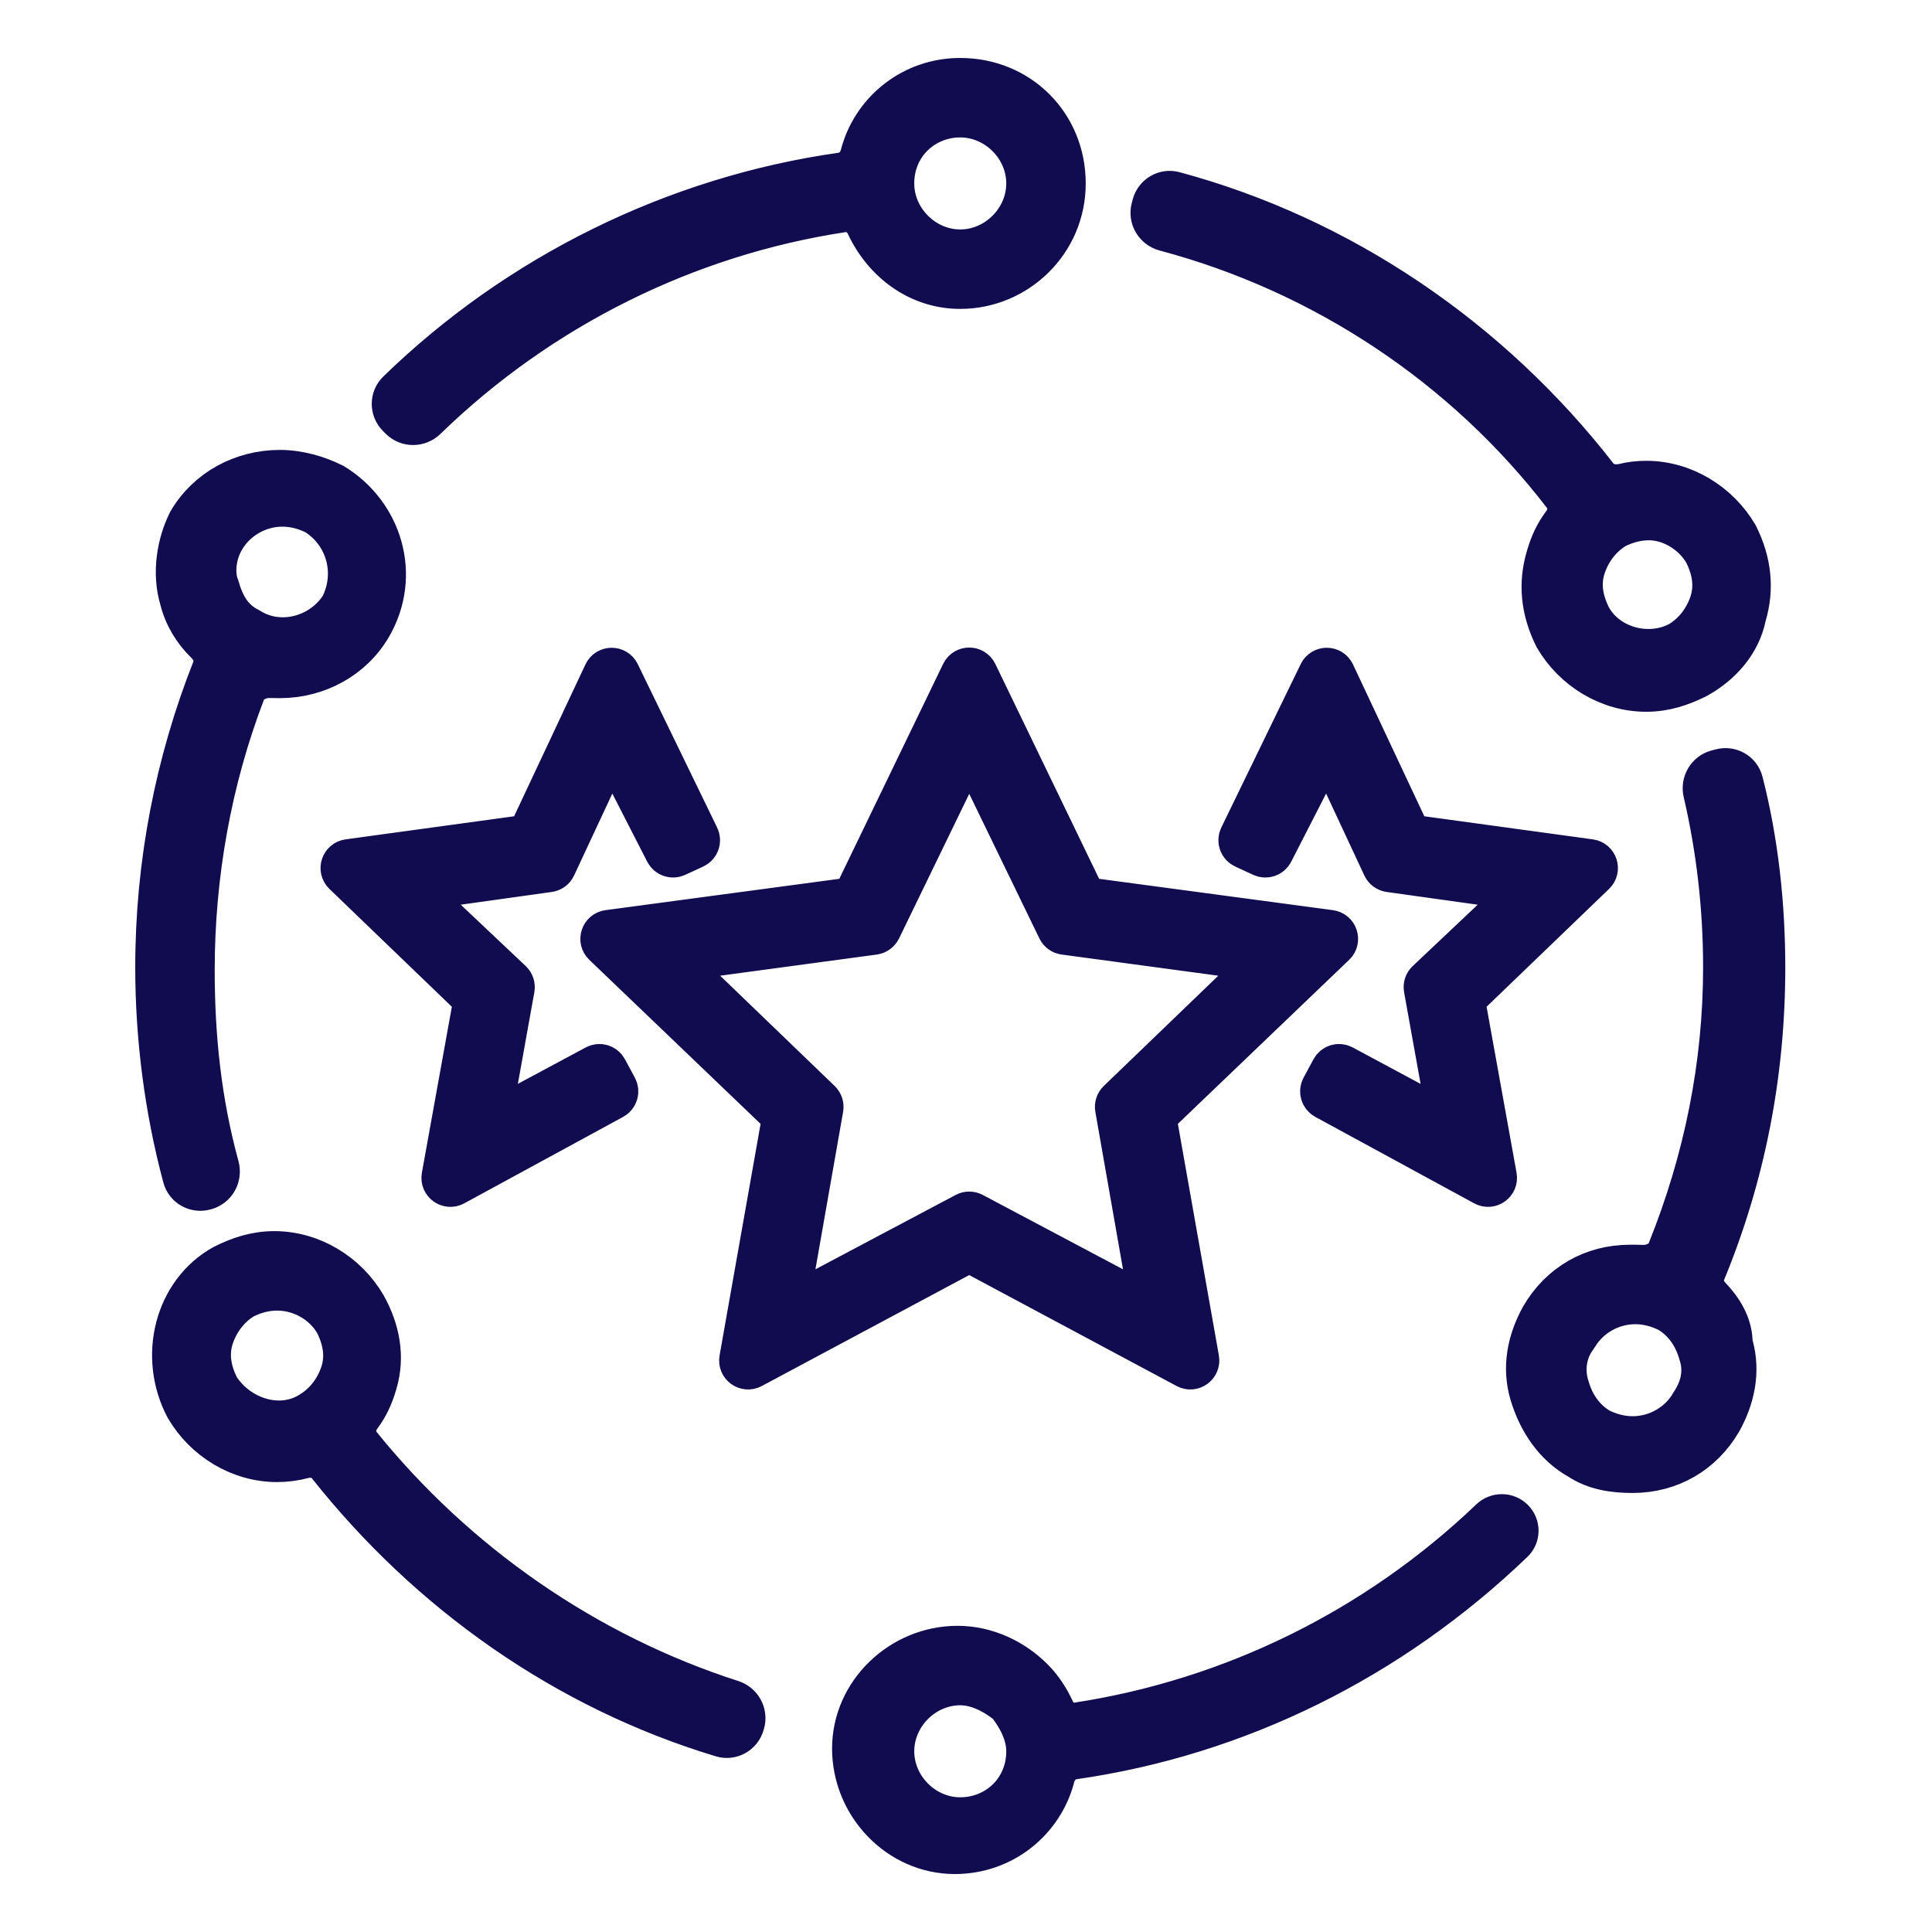 <?xml version="1.0" encoding="UTF-8"?> <svg xmlns="http://www.w3.org/2000/svg" width="100" height="100" viewBox="0 0 100 100" fill="none"><path d="M44.226 46.165C44.153 46.316 44.008 46.421 43.842 46.443L31.472 48.101C31.057 48.157 30.89 48.668 31.193 48.958L40.252 57.634C40.373 57.75 40.428 57.918 40.399 58.083L38.23 70.331C38.157 70.742 38.59 71.056 38.958 70.859L49.931 64.99C50.078 64.911 50.255 64.911 50.403 64.99L61.375 70.859C61.743 71.056 62.176 70.742 62.104 70.331L59.935 58.083C59.906 57.918 59.961 57.75 60.081 57.634L69.141 48.958C69.443 48.668 69.277 48.157 68.861 48.101L56.492 46.443C56.325 46.421 56.181 46.316 56.108 46.165L50.617 34.8C50.435 34.423 49.898 34.423 49.717 34.8L44.226 46.165ZM64.217 49.65C64.632 49.706 64.798 50.216 64.497 50.506L57.825 56.93C57.706 57.046 57.651 57.213 57.68 57.377L59.288 66.533C59.36 66.943 58.929 67.256 58.562 67.061L50.401 62.734C50.255 62.656 50.079 62.656 49.932 62.734L41.772 67.061C41.404 67.256 40.973 66.943 41.045 66.533L42.654 57.377C42.682 57.213 42.628 57.046 42.508 56.93L35.837 50.506C35.535 50.216 35.702 49.706 36.116 49.65L45.252 48.416C45.418 48.393 45.561 48.289 45.635 48.139L49.717 39.726C49.899 39.351 50.434 39.351 50.617 39.726L54.699 48.139C54.772 48.289 54.916 48.393 55.082 48.416L64.217 49.65Z" fill="#110C4F"></path><path d="M73.317 43.204C73.15 43.181 73.005 43.074 72.933 42.921L69.126 34.816C68.947 34.435 68.407 34.432 68.224 34.81L64.113 43.272C63.991 43.524 64.099 43.827 64.354 43.944L65.286 44.375C65.53 44.487 65.819 44.387 65.941 44.149L68.215 39.709C68.405 39.339 68.937 39.349 69.113 39.725L71.525 44.893C71.596 45.047 71.741 45.154 71.908 45.177L77.653 45.981C78.069 46.039 78.232 46.552 77.927 46.84L73.809 50.73C73.686 50.846 73.63 51.016 73.66 51.182L74.697 56.942C74.771 57.353 74.337 57.669 73.968 57.471L69.543 55.097C69.3 54.966 68.998 55.057 68.867 55.3L68.353 56.254C68.223 56.496 68.313 56.798 68.555 56.93L76.781 61.406C77.15 61.607 77.587 61.291 77.512 60.878L75.914 52.025C75.884 51.86 75.939 51.691 76.059 51.575L82.59 45.291C82.891 45.002 82.725 44.492 82.311 44.436L73.317 43.204Z" fill="#110C4F"></path><path d="M31.779 56.93C32.02 56.798 32.11 56.496 31.98 56.254L31.466 55.3C31.336 55.057 31.033 54.966 30.79 55.097L26.365 57.471C25.997 57.669 25.562 57.353 25.637 56.942L26.673 51.182C26.703 51.016 26.647 50.846 26.525 50.73L22.406 46.84C22.101 46.552 22.265 46.039 22.68 45.981L28.425 45.177C28.593 45.154 28.737 45.047 28.808 44.893L31.22 39.725C31.396 39.349 31.929 39.339 32.118 39.709L34.392 44.149C34.514 44.387 34.803 44.487 35.047 44.375L35.98 43.944C36.234 43.827 36.342 43.524 36.22 43.272L32.11 34.81C31.926 34.432 31.386 34.435 31.207 34.816L27.4 42.921C27.328 43.074 27.183 43.181 27.016 43.204L18.023 44.436C17.609 44.492 17.443 45.002 17.744 45.291L24.274 51.575C24.395 51.691 24.449 51.86 24.419 52.025L22.821 60.878C22.746 61.291 23.183 61.607 23.552 61.406L31.779 56.93Z" fill="#110C4F"></path><path d="M20.669 21.741C21.062 22.135 21.701 22.13 22.1 21.742C28.004 16.006 35.568 12.242 43.658 11.02C44.138 10.947 44.587 11.246 44.792 11.685C45.67 13.566 47.467 14.989 49.702 14.989C52.661 14.989 55.197 12.594 55.197 9.495C55.197 6.395 52.802 4 49.702 4C47.166 4 45.086 5.712 44.491 8.007C44.373 8.458 44.02 8.829 43.559 8.894C34.886 10.12 26.749 14.161 20.535 20.208C20.142 20.59 20.146 21.219 20.534 21.606L20.669 21.741ZM49.702 6.113C51.534 6.113 53.084 7.663 53.084 9.495C53.084 11.326 51.534 12.876 49.702 12.876C47.871 12.876 46.321 11.326 46.321 9.495C46.321 7.522 47.871 6.113 49.702 6.113Z" fill="#110C4F"></path><path d="M9.422 60.952C9.564 61.482 10.116 61.784 10.643 61.633L10.682 61.622C11.221 61.468 11.526 60.902 11.378 60.361C10.464 57.024 10.113 53.676 10.113 50.211C10.113 45.311 10.985 40.412 12.727 35.863C12.915 35.372 13.467 35.111 13.993 35.13C14.165 35.136 14.332 35.136 14.481 35.136C16.453 35.136 18.285 34.15 19.271 32.459C20.821 29.782 19.835 26.542 17.299 24.992C16.453 24.57 15.467 24.288 14.481 24.288C12.508 24.288 10.677 25.274 9.691 26.965C9.127 28.092 8.845 29.642 9.268 31.05C9.487 31.928 9.963 32.72 10.628 33.36C10.964 33.683 11.112 34.173 10.941 34.606C9.021 39.471 8 44.707 8 50.07C8 53.688 8.474 57.424 9.422 60.952ZM11.663 27.951C12.227 26.965 13.354 26.26 14.622 26.26C15.185 26.26 15.749 26.401 16.312 26.683C17.862 27.669 18.426 29.642 17.58 31.332C16.594 32.882 14.481 33.446 12.931 32.459C12.086 32.037 11.663 31.332 11.381 30.346C11.1 29.642 11.24 28.655 11.663 27.951Z" fill="#110C4F"></path><path d="M18.688 74.712C18.373 74.32 18.421 73.763 18.721 73.359C19.097 72.854 19.358 72.308 19.553 71.626C19.976 70.218 19.694 68.809 18.989 67.541C18.003 65.85 16.172 64.723 14.199 64.723C13.213 64.723 12.368 65.005 11.522 65.427C8.986 66.836 8.141 70.218 9.55 72.894C10.536 74.585 12.368 75.712 14.34 75.712C14.805 75.712 15.269 75.651 15.734 75.528C16.168 75.414 16.641 75.537 16.92 75.888C22.17 82.514 29.246 87.509 37.34 89.95C37.865 90.108 38.412 89.799 38.563 89.272L38.582 89.206C38.733 88.678 38.429 88.128 37.905 87.96C30.395 85.548 23.653 80.871 18.688 74.712ZM11.382 71.767C10.959 70.922 10.818 70.077 11.1 69.231C11.382 68.386 11.945 67.681 12.649 67.259C13.213 66.977 13.777 66.836 14.34 66.836C15.608 66.836 16.735 67.541 17.299 68.527C17.721 69.372 17.862 70.218 17.581 71.063C17.299 71.908 16.735 72.613 16.031 73.035C14.481 74.022 12.368 73.317 11.382 71.767Z" fill="#110C4F"></path><path d="M78.374 78.6C78.024 78.25 77.457 78.251 77.099 78.593C71.193 84.24 63.726 87.902 55.733 89.121C55.259 89.194 54.815 88.905 54.616 88.469C54.351 87.891 53.997 87.332 53.507 86.842C52.521 85.856 51.112 85.152 49.562 85.152C46.604 85.152 44.068 87.547 44.068 90.505C44.068 93.464 46.463 96 49.421 96C51.958 96 54.038 94.287 54.633 91.992C54.75 91.541 55.102 91.171 55.563 91.105C64.126 89.879 72.039 85.937 78.367 79.862C78.725 79.519 78.724 78.95 78.374 78.6ZM49.703 94.028C47.871 94.028 46.322 92.478 46.322 90.646C46.322 88.815 47.871 87.265 49.703 87.265C50.514 87.265 51.324 87.654 52.011 88.183C52.069 88.228 52.122 88.28 52.167 88.338C52.696 89.025 53.084 89.836 53.084 90.646C53.084 92.619 51.535 94.028 49.703 94.028Z" fill="#110C4F"></path><path d="M80.889 25.715C81.189 26.107 81.135 26.651 80.839 27.045C80.456 27.555 80.191 28.107 79.993 28.796C79.571 30.205 79.712 31.614 80.416 33.023C81.402 34.714 83.234 35.841 85.206 35.841C86.193 35.841 87.038 35.559 87.883 35.136C89.151 34.432 90.138 33.305 90.419 31.896C90.842 30.487 90.701 29.078 89.997 27.669C89.01 25.979 87.179 24.851 85.206 24.851C84.802 24.851 84.397 24.898 84.02 24.991C83.549 25.106 83.024 24.991 82.727 24.608C77.178 17.462 69.442 12.204 60.794 9.878C60.269 9.736 59.735 10.055 59.595 10.58L59.548 10.756C59.403 11.3 59.735 11.855 60.279 12C68.471 14.183 75.758 19.02 80.889 25.715ZM88.165 28.655C88.588 29.501 88.729 30.346 88.447 31.191C88.165 32.037 87.602 32.741 86.897 33.164C85.347 34.009 83.234 33.446 82.389 31.896C81.966 31.05 81.825 30.205 82.107 29.36C82.389 28.515 82.952 27.81 83.657 27.387C84.22 27.106 84.784 26.965 85.347 26.965C86.474 26.965 87.602 27.669 88.165 28.655Z" fill="#110C4F"></path><path d="M88.561 67.059C88.258 66.743 88.145 66.281 88.311 65.875C90.375 60.865 91.406 55.597 91.406 50.07C91.406 46.873 91.058 43.559 90.256 40.446C90.12 39.92 89.578 39.616 89.053 39.756L88.845 39.811C88.313 39.953 87.998 40.497 88.122 41.033C88.809 43.977 89.152 47.024 89.152 50.07C89.152 55.118 88.15 60.04 86.265 64.719C86.07 65.201 85.524 65.455 85.004 65.435C84.795 65.427 84.579 65.427 84.362 65.427C82.389 65.427 80.699 66.413 79.713 68.104C79.008 69.372 78.726 70.781 79.149 72.19C79.572 73.599 80.417 74.867 81.685 75.571C82.53 76.135 83.516 76.276 84.503 76.276C86.475 76.276 88.166 75.289 89.152 73.599C89.833 72.373 90.119 71.016 89.755 69.654C89.73 69.56 89.717 69.463 89.712 69.366C89.665 68.515 89.219 67.746 88.561 67.059ZM87.461 72.612C86.898 73.599 85.771 74.303 84.503 74.303C83.939 74.303 83.376 74.162 82.812 73.88C82.108 73.458 81.544 72.753 81.262 71.767C80.989 70.946 81.114 69.992 81.637 69.293C81.668 69.251 81.698 69.208 81.724 69.164C82.3 68.213 83.404 67.541 84.644 67.541C85.207 67.541 85.771 67.681 86.334 67.963C87.039 68.386 87.602 69.09 87.884 70.076C88.166 70.922 88.025 71.767 87.461 72.612Z" fill="#110C4F"></path><path d="M49.703 94.028V95.155M49.703 94.028C47.871 94.028 46.322 92.478 46.322 90.646C46.322 88.815 47.871 87.265 49.703 87.265C50.514 87.265 51.324 87.654 52.011 88.183C52.069 88.228 52.122 88.28 52.167 88.338C52.696 89.025 53.084 89.836 53.084 90.646C53.084 92.619 51.535 94.028 49.703 94.028ZM54.699 48.139L50.617 39.726C50.434 39.351 49.899 39.351 49.717 39.726L45.635 48.139C45.561 48.289 45.418 48.393 45.252 48.416L36.116 49.65C35.702 49.706 35.535 50.216 35.837 50.506L42.508 56.93C42.628 57.046 42.682 57.213 42.654 57.377L41.045 66.533C40.973 66.943 41.404 67.256 41.772 67.061L49.932 62.734C50.079 62.656 50.255 62.656 50.401 62.734L58.562 67.061C58.929 67.256 59.36 66.943 59.288 66.533L57.68 57.377C57.651 57.213 57.706 57.046 57.825 56.93L64.497 50.506C64.798 50.216 64.632 49.706 64.217 49.65L55.082 48.416C54.916 48.393 54.772 48.289 54.699 48.139ZM50.617 34.8L56.108 46.165C56.181 46.316 56.325 46.421 56.492 46.443L68.861 48.101C69.277 48.157 69.443 48.668 69.141 48.958L60.081 57.634C59.961 57.75 59.906 57.918 59.935 58.083L62.104 70.331C62.176 70.742 61.743 71.056 61.375 70.859L50.403 64.99C50.255 64.911 50.078 64.911 49.931 64.99L38.958 70.859C38.59 71.056 38.157 70.742 38.23 70.331L40.399 58.083C40.428 57.918 40.373 57.75 40.252 57.634L31.193 48.958C30.89 48.668 31.057 48.157 31.472 48.101L43.842 46.443C44.008 46.421 44.153 46.316 44.226 46.165L49.717 34.8C49.898 34.423 50.435 34.423 50.617 34.8ZM82.59 45.291L76.059 51.575C75.939 51.691 75.884 51.86 75.914 52.025L77.512 60.878C77.587 61.291 77.15 61.607 76.781 61.406L68.555 56.93C68.313 56.798 68.223 56.496 68.353 56.254L68.867 55.3C68.998 55.057 69.3 54.966 69.543 55.097L73.968 57.471C74.337 57.669 74.771 57.353 74.697 56.942L73.66 51.182C73.63 51.016 73.686 50.846 73.809 50.73L77.927 46.84C78.232 46.552 78.069 46.039 77.653 45.981L71.908 45.177C71.741 45.154 71.596 45.047 71.525 44.893L69.113 39.725C68.937 39.349 68.405 39.339 68.215 39.709L65.941 44.149C65.819 44.387 65.53 44.487 65.286 44.375L64.354 43.944C64.099 43.827 63.991 43.524 64.113 43.272L68.224 34.81C68.407 34.432 68.947 34.435 69.126 34.816L72.933 42.921C73.005 43.074 73.15 43.181 73.317 43.204L82.311 44.436C82.725 44.492 82.891 45.002 82.59 45.291ZM22.821 60.878L24.419 52.025C24.449 51.86 24.395 51.691 24.274 51.575L17.744 45.291C17.443 45.002 17.609 44.492 18.023 44.436L27.016 43.204C27.183 43.181 27.328 43.074 27.4 42.921L31.207 34.816C31.386 34.435 31.926 34.432 32.11 34.81L36.22 43.272C36.342 43.524 36.234 43.827 35.98 43.944L35.047 44.375C34.803 44.487 34.514 44.387 34.392 44.149L32.118 39.709C31.929 39.339 31.396 39.349 31.22 39.725L28.808 44.893C28.737 45.047 28.593 45.154 28.425 45.177L22.68 45.981C22.265 46.039 22.101 46.552 22.406 46.84L26.525 50.73C26.647 50.846 26.703 51.016 26.673 51.182L25.637 56.942C25.562 57.353 25.997 57.669 26.365 57.471L30.79 55.097C31.033 54.966 31.336 55.057 31.466 55.3L31.98 56.254C32.11 56.496 32.02 56.798 31.779 56.93L23.552 61.406C23.183 61.607 22.746 61.291 22.821 60.878ZM49.702 14.989C47.467 14.989 45.67 13.566 44.792 11.685C44.587 11.246 44.138 10.947 43.658 11.02C35.568 12.242 28.004 16.006 22.1 21.742C21.701 22.13 21.062 22.135 20.669 21.741L20.534 21.606C20.146 21.219 20.142 20.59 20.535 20.208C26.749 14.161 34.886 10.12 43.559 8.894C44.02 8.829 44.373 8.458 44.491 8.007C45.086 5.712 47.166 4 49.702 4C52.802 4 55.197 6.395 55.197 9.495C55.197 12.594 52.661 14.989 49.702 14.989ZM49.702 6.113C51.534 6.113 53.084 7.663 53.084 9.495C53.084 11.326 51.534 12.876 49.702 12.876C47.871 12.876 46.321 11.326 46.321 9.495C46.321 7.522 47.871 6.113 49.702 6.113ZM10.113 50.211C10.113 53.676 10.464 57.024 11.378 60.361C11.526 60.902 11.221 61.468 10.682 61.622L10.643 61.633C10.116 61.784 9.564 61.482 9.422 60.952C8.474 57.424 8 53.688 8 50.07C8 44.707 9.021 39.471 10.941 34.606C11.112 34.173 10.964 33.683 10.628 33.36C9.963 32.72 9.487 31.928 9.268 31.05C8.845 29.642 9.127 28.092 9.691 26.965C10.677 25.274 12.508 24.288 14.481 24.288C15.467 24.288 16.453 24.57 17.299 24.992C19.835 26.542 20.821 29.782 19.271 32.459C18.285 34.15 16.453 35.136 14.481 35.136C14.332 35.136 14.165 35.136 13.993 35.13C13.467 35.111 12.915 35.372 12.727 35.863C10.985 40.412 10.113 45.311 10.113 50.211ZM11.663 27.951C12.227 26.965 13.354 26.26 14.622 26.26C15.185 26.26 15.749 26.401 16.312 26.683C17.862 27.669 18.426 29.642 17.58 31.332C16.594 32.882 14.481 33.446 12.931 32.459C12.086 32.037 11.663 31.332 11.381 30.346C11.1 29.642 11.24 28.655 11.663 27.951ZM19.553 71.626C19.358 72.308 19.097 72.854 18.721 73.359C18.421 73.763 18.373 74.32 18.688 74.712C23.653 80.871 30.395 85.548 37.905 87.96C38.429 88.128 38.733 88.678 38.582 89.206L38.563 89.272C38.412 89.799 37.865 90.108 37.34 89.95C29.246 87.509 22.17 82.514 16.92 75.888C16.641 75.537 16.168 75.414 15.734 75.528C15.269 75.651 14.805 75.712 14.34 75.712C12.368 75.712 10.536 74.585 9.55 72.894C8.141 70.218 8.986 66.836 11.522 65.427C12.368 65.005 13.213 64.723 14.199 64.723C16.172 64.723 18.003 65.85 18.989 67.541C19.694 68.809 19.976 70.218 19.553 71.626ZM11.382 71.767C10.959 70.922 10.818 70.077 11.1 69.231C11.382 68.386 11.945 67.681 12.649 67.259C13.213 66.977 13.777 66.836 14.34 66.836C15.608 66.836 16.735 67.541 17.299 68.527C17.721 69.372 17.862 70.218 17.581 71.063C17.299 71.908 16.735 72.613 16.031 73.035C14.481 74.022 12.368 73.317 11.382 71.767ZM53.507 86.842C53.997 87.332 54.351 87.891 54.616 88.469C54.815 88.905 55.259 89.194 55.733 89.121C63.726 87.902 71.193 84.24 77.099 78.593C77.457 78.251 78.024 78.25 78.374 78.6C78.724 78.95 78.725 79.519 78.367 79.862C72.039 85.937 64.126 89.879 55.563 91.105C55.102 91.171 54.75 91.541 54.633 91.992C54.038 94.287 51.958 96 49.421 96C46.463 96 44.068 93.464 44.068 90.505C44.068 87.547 46.604 85.152 49.562 85.152C51.112 85.152 52.521 85.856 53.507 86.842ZM79.993 28.796C80.191 28.107 80.456 27.555 80.839 27.045C81.135 26.651 81.189 26.107 80.889 25.715C75.758 19.02 68.471 14.183 60.279 12C59.735 11.855 59.403 11.3 59.548 10.756L59.595 10.58C59.735 10.055 60.269 9.736 60.794 9.878C69.442 12.204 77.178 17.462 82.727 24.608C83.024 24.991 83.549 25.106 84.02 24.991C84.397 24.898 84.802 24.851 85.206 24.851C87.179 24.851 89.01 25.979 89.997 27.669C90.701 29.078 90.842 30.487 90.419 31.896C90.138 33.305 89.151 34.432 87.883 35.136C87.038 35.559 86.193 35.841 85.206 35.841C83.234 35.841 81.402 34.714 80.416 33.023C79.712 31.614 79.571 30.205 79.993 28.796ZM88.165 28.655C88.588 29.501 88.729 30.346 88.447 31.191C88.165 32.037 87.602 32.741 86.897 33.164C85.347 34.009 83.234 33.446 82.389 31.896C81.966 31.05 81.825 30.205 82.107 29.36C82.389 28.515 82.952 27.81 83.657 27.387C84.22 27.106 84.784 26.965 85.347 26.965C86.474 26.965 87.602 27.669 88.165 28.655ZM91.406 50.07C91.406 55.597 90.375 60.865 88.311 65.875C88.145 66.281 88.258 66.743 88.561 67.059C89.219 67.746 89.665 68.515 89.712 69.366C89.717 69.463 89.73 69.56 89.755 69.654C90.119 71.016 89.833 72.373 89.152 73.599C88.166 75.289 86.475 76.276 84.503 76.276C83.516 76.276 82.53 76.135 81.685 75.571C80.417 74.867 79.572 73.599 79.149 72.19C78.726 70.781 79.008 69.372 79.713 68.104C80.699 66.413 82.389 65.427 84.362 65.427C84.579 65.427 84.795 65.427 85.004 65.435C85.524 65.455 86.07 65.201 86.265 64.719C88.15 60.04 89.152 55.118 89.152 50.07C89.152 47.024 88.809 43.977 88.122 41.033C87.998 40.497 88.313 39.953 88.845 39.811L89.053 39.756C89.578 39.616 90.12 39.92 90.256 40.446C91.058 43.559 91.406 46.873 91.406 50.07ZM87.461 72.612C86.898 73.599 85.771 74.303 84.503 74.303C83.939 74.303 83.376 74.162 82.812 73.88C82.108 73.458 81.544 72.753 81.262 71.767C80.989 70.946 81.114 69.992 81.637 69.293C81.668 69.251 81.698 69.208 81.724 69.164C82.3 68.213 83.404 67.541 84.644 67.541C85.207 67.541 85.771 67.681 86.334 67.963C87.039 68.386 87.602 69.09 87.884 70.076C88.166 70.922 88.025 71.767 87.461 72.612Z" stroke="#110C4F" stroke-width="2"></path></svg> 